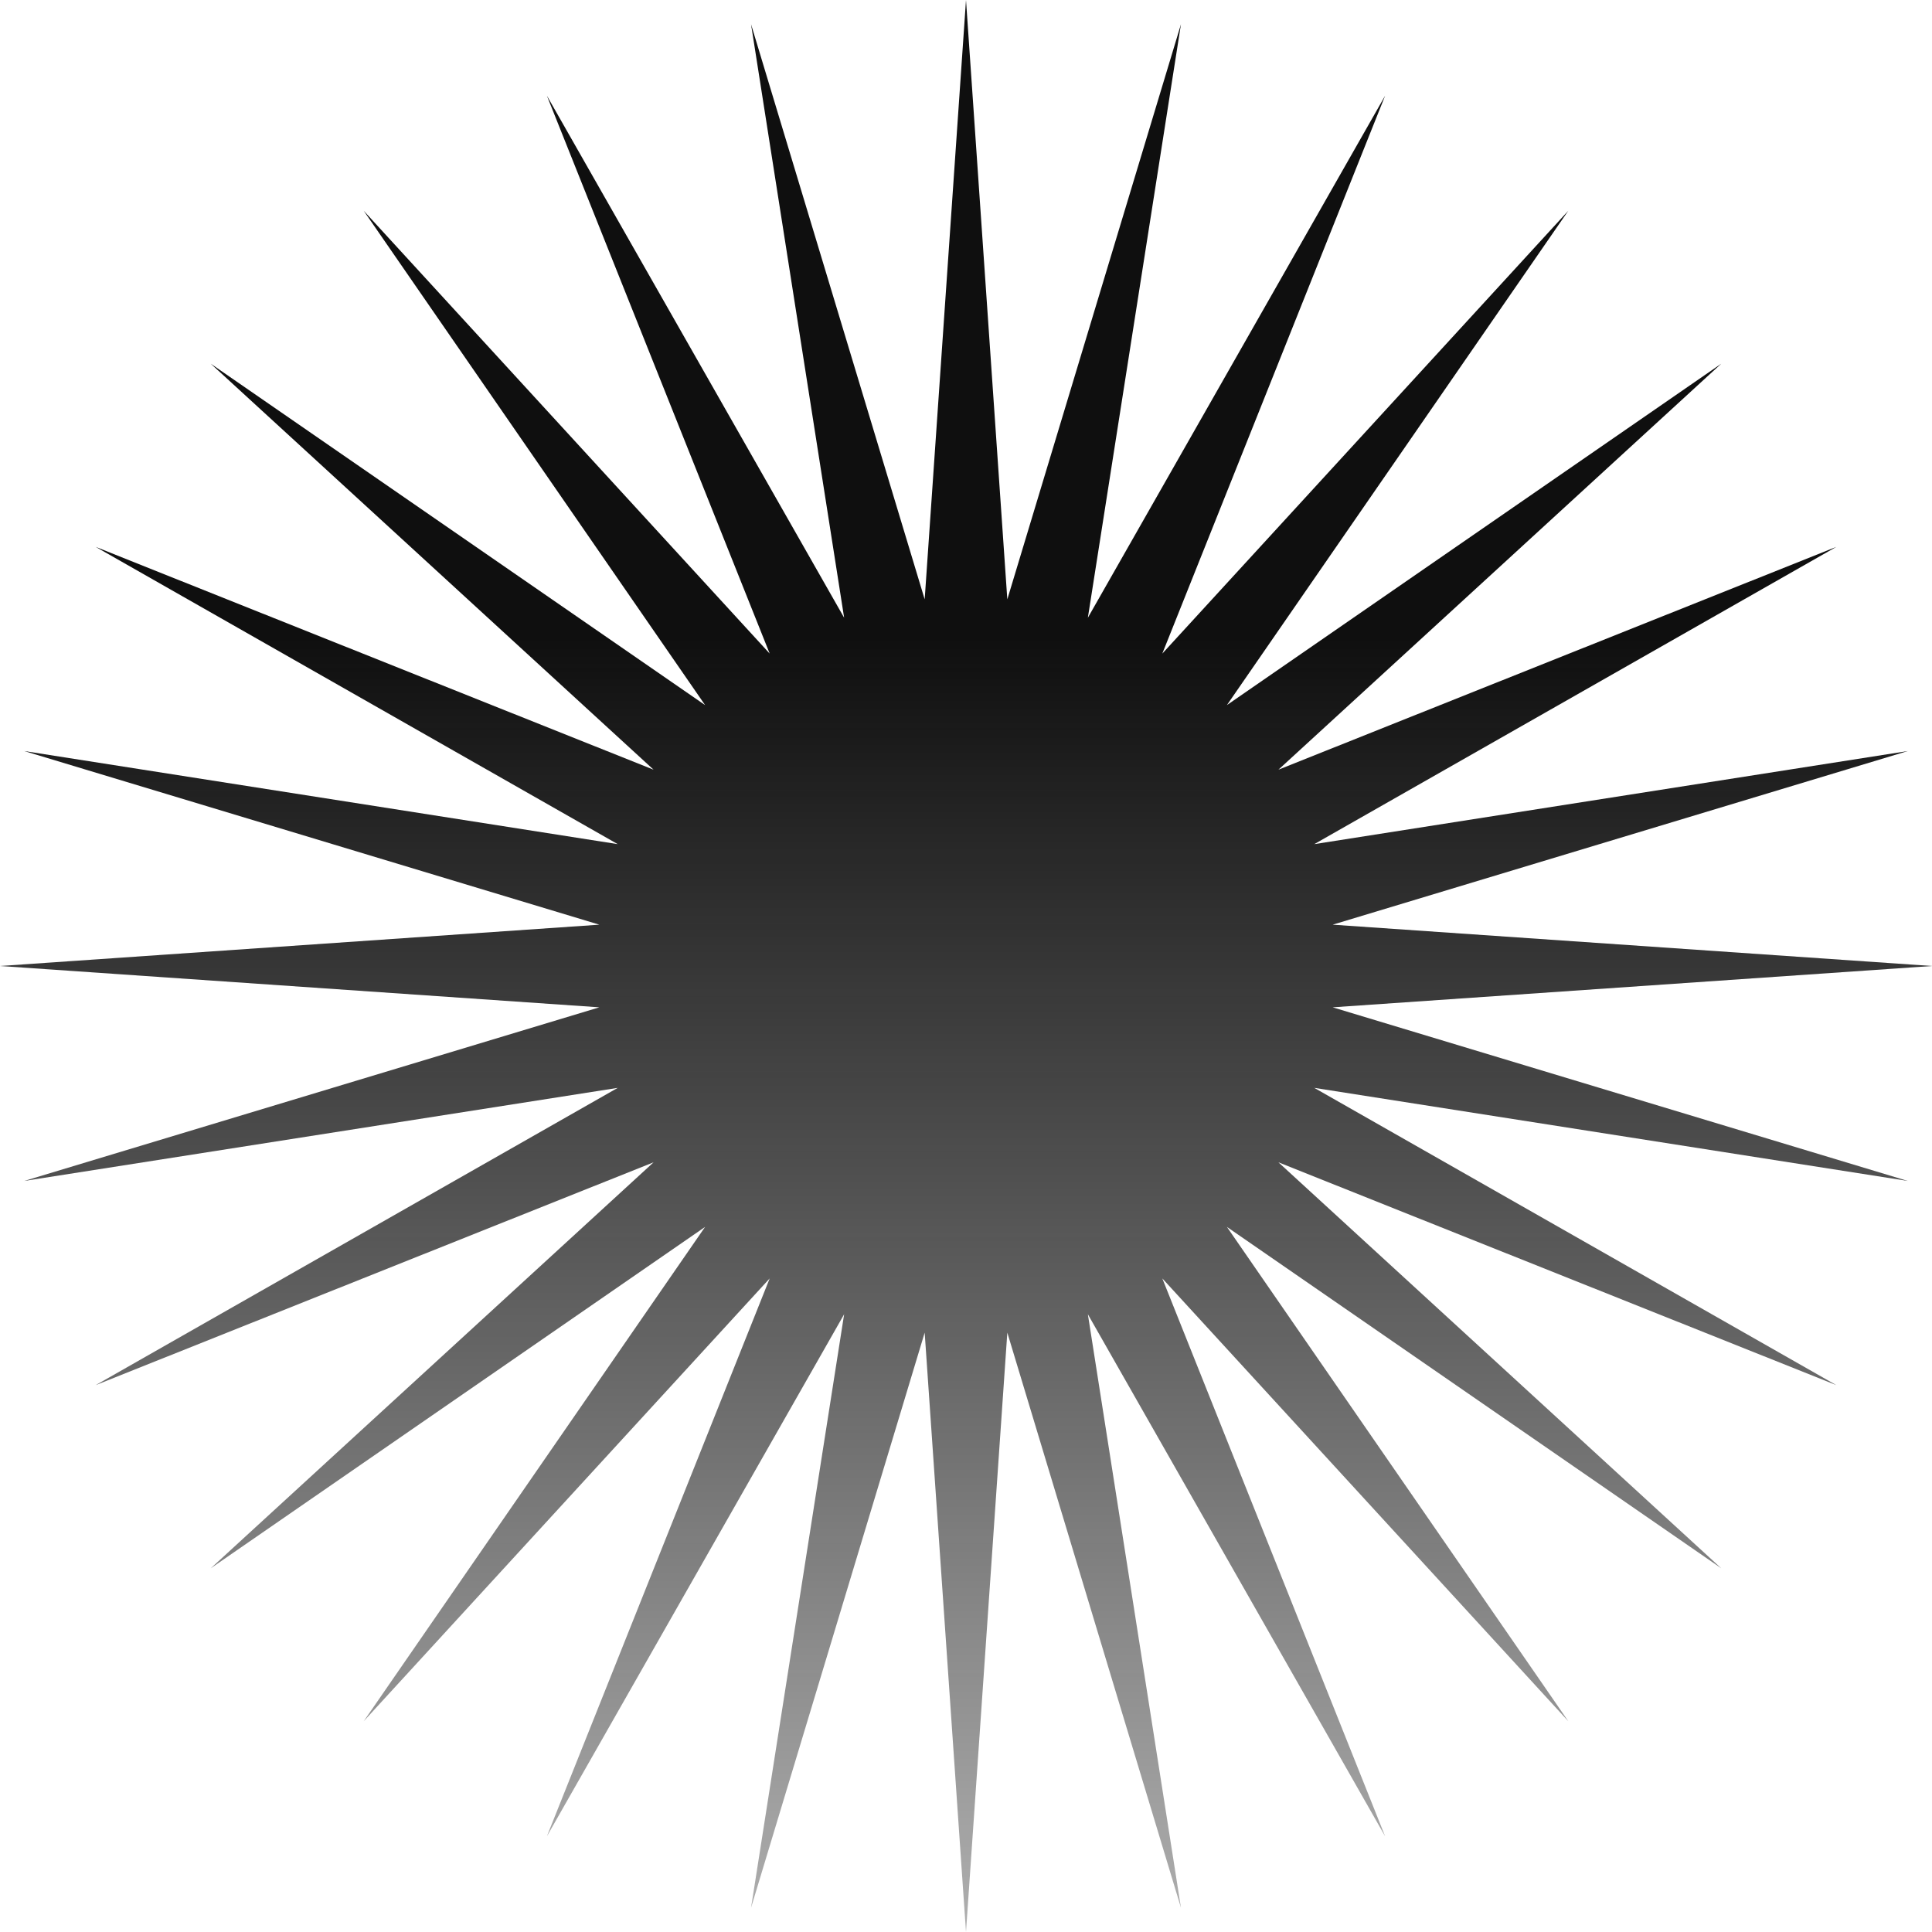 <?xml version="1.0" encoding="UTF-8"?> <svg xmlns="http://www.w3.org/2000/svg" width="197" height="197" viewBox="0 0 197 197" fill="none"><g style="mix-blend-mode:multiply"><path d="M98.5 0L102.713 61.113L120.418 2.47L110.926 62.988L141.238 9.755L118.517 66.643L159.914 21.49L125.104 71.896L175.51 37.086L130.357 78.483L187.245 55.763L134.012 86.074L194.53 76.582L135.887 94.287L197 98.5L135.887 102.713L194.53 120.418L134.012 110.926L187.245 141.238L130.357 118.517L175.51 159.914L125.104 125.104L159.914 175.51L118.517 130.357L141.238 187.245L110.926 134.012L120.418 194.53L102.713 135.887L98.5 197L94.287 135.887L76.582 194.53L86.074 134.012L55.763 187.245L78.483 130.357L37.086 175.51L71.896 125.104L21.49 159.914L66.643 118.517L9.755 141.238L62.988 110.926L2.47 120.418L61.113 102.713L0 98.5L61.113 94.287L2.47 76.582L62.988 86.074L9.755 55.763L66.643 78.483L21.49 37.086L71.896 71.896L37.086 21.49L78.483 66.643L55.763 9.755L86.074 62.988L76.582 2.47L94.287 61.113L98.5 0Z" fill="url(#paint0_linear_2068_6841)"></path></g><defs><linearGradient id="paint0_linear_2068_6841" x1="98.5" y1="0" x2="98.5" y2="232.359" gradientUnits="userSpaceOnUse"><stop offset="0.28" stop-color="#0F0F0F"></stop><stop offset="1" stop-opacity="0.13"></stop></linearGradient></defs></svg> 